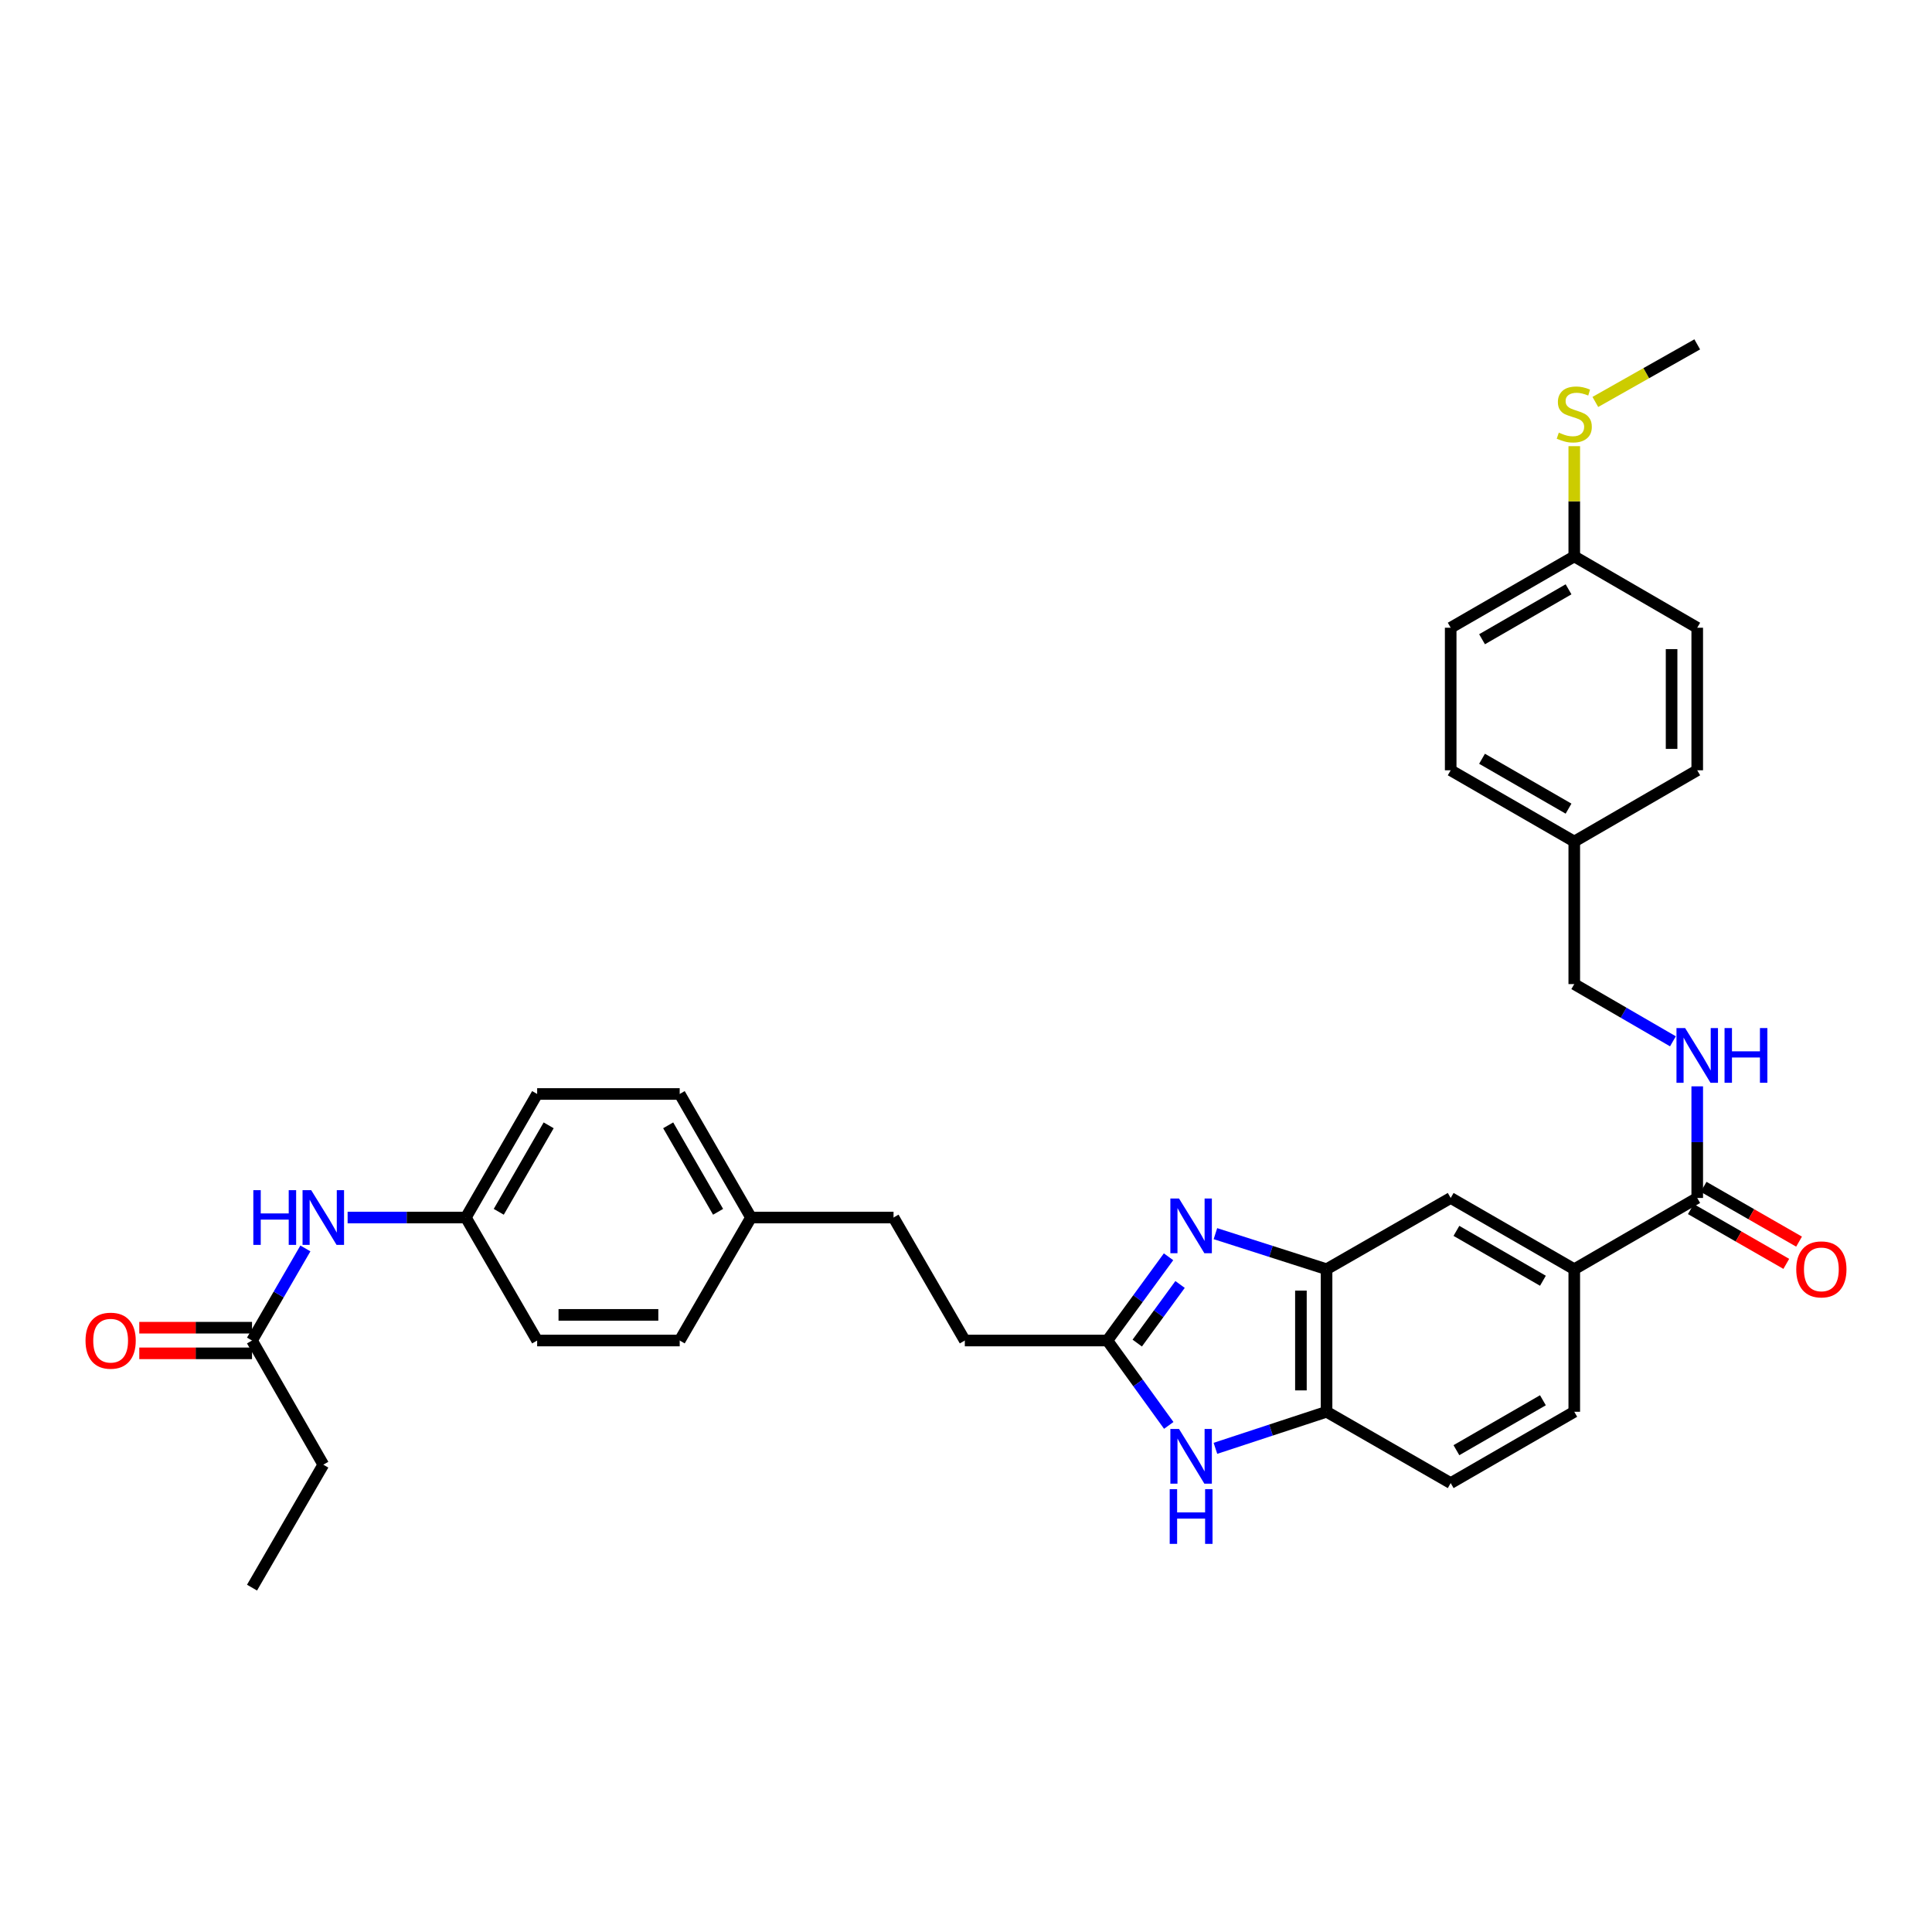 <?xml version='1.0' encoding='iso-8859-1'?>
<svg version='1.1' baseProfile='full'
              xmlns='http://www.w3.org/2000/svg'
                      xmlns:rdkit='http://www.rdkit.org/xml'
                      xmlns:xlink='http://www.w3.org/1999/xlink'
                  xml:space='preserve'
width='1000px' height='1000px' viewBox='0 0 1000 1000'>
<!-- END OF HEADER -->
<rect style='opacity:1.0;fill:#FFFFFF;stroke:none' width='1000' height='1000' x='0' y='0'> </rect>
<path class='bond-0' d='M 604.834,650.508 L 589.003,672.179' style='fill:none;fill-rule:evenodd;stroke:#0000FF;stroke-width:6px;stroke-linecap:butt;stroke-linejoin:miter;stroke-opacity:1' />
<path class='bond-0' d='M 589.003,672.179 L 573.172,693.851' style='fill:none;fill-rule:evenodd;stroke:#000000;stroke-width:6px;stroke-linecap:butt;stroke-linejoin:miter;stroke-opacity:1' />
<path class='bond-0' d='M 610.802,664.838 L 599.72,680.008' style='fill:none;fill-rule:evenodd;stroke:#0000FF;stroke-width:6px;stroke-linecap:butt;stroke-linejoin:miter;stroke-opacity:1' />
<path class='bond-0' d='M 599.72,680.008 L 588.639,695.178' style='fill:none;fill-rule:evenodd;stroke:#000000;stroke-width:6px;stroke-linecap:butt;stroke-linejoin:miter;stroke-opacity:1' />
<path class='bond-2' d='M 629.1,638.537 L 657.862,647.742' style='fill:none;fill-rule:evenodd;stroke:#0000FF;stroke-width:6px;stroke-linecap:butt;stroke-linejoin:miter;stroke-opacity:1' />
<path class='bond-2' d='M 657.862,647.742 L 686.625,656.947' style='fill:none;fill-rule:evenodd;stroke:#000000;stroke-width:6px;stroke-linecap:butt;stroke-linejoin:miter;stroke-opacity:1' />
<path class='bond-1' d='M 573.172,693.851 L 589.058,715.818' style='fill:none;fill-rule:evenodd;stroke:#000000;stroke-width:6px;stroke-linecap:butt;stroke-linejoin:miter;stroke-opacity:1' />
<path class='bond-1' d='M 589.058,715.818 L 604.943,737.786' style='fill:none;fill-rule:evenodd;stroke:#0000FF;stroke-width:6px;stroke-linecap:butt;stroke-linejoin:miter;stroke-opacity:1' />
<path class='bond-14' d='M 573.172,693.851 L 499.388,693.851' style='fill:none;fill-rule:evenodd;stroke:#000000;stroke-width:6px;stroke-linecap:butt;stroke-linejoin:miter;stroke-opacity:1' />
<path class='bond-33' d='M 629.105,749.655 L 657.865,740.193' style='fill:none;fill-rule:evenodd;stroke:#0000FF;stroke-width:6px;stroke-linecap:butt;stroke-linejoin:miter;stroke-opacity:1' />
<path class='bond-33' d='M 657.865,740.193 L 686.625,730.732' style='fill:none;fill-rule:evenodd;stroke:#000000;stroke-width:6px;stroke-linecap:butt;stroke-linejoin:miter;stroke-opacity:1' />
<path class='bond-3' d='M 686.625,656.947 L 686.625,730.732' style='fill:none;fill-rule:evenodd;stroke:#000000;stroke-width:6px;stroke-linecap:butt;stroke-linejoin:miter;stroke-opacity:1' />
<path class='bond-3' d='M 673.353,668.015 L 673.353,719.664' style='fill:none;fill-rule:evenodd;stroke:#000000;stroke-width:6px;stroke-linecap:butt;stroke-linejoin:miter;stroke-opacity:1' />
<path class='bond-6' d='M 686.625,656.947 L 750.875,620.066' style='fill:none;fill-rule:evenodd;stroke:#000000;stroke-width:6px;stroke-linecap:butt;stroke-linejoin:miter;stroke-opacity:1' />
<path class='bond-11' d='M 686.625,730.732 L 750.875,767.65' style='fill:none;fill-rule:evenodd;stroke:#000000;stroke-width:6px;stroke-linecap:butt;stroke-linejoin:miter;stroke-opacity:1' />
<path class='bond-4' d='M 878.484,620.066 L 814.838,656.947' style='fill:none;fill-rule:evenodd;stroke:#000000;stroke-width:6px;stroke-linecap:butt;stroke-linejoin:miter;stroke-opacity:1' />
<path class='bond-7' d='M 878.484,620.066 L 878.484,591.176' style='fill:none;fill-rule:evenodd;stroke:#000000;stroke-width:6px;stroke-linecap:butt;stroke-linejoin:miter;stroke-opacity:1' />
<path class='bond-7' d='M 878.484,591.176 L 878.484,562.287' style='fill:none;fill-rule:evenodd;stroke:#0000FF;stroke-width:6px;stroke-linecap:butt;stroke-linejoin:miter;stroke-opacity:1' />
<path class='bond-10' d='M 875.181,625.821 L 899.88,639.999' style='fill:none;fill-rule:evenodd;stroke:#000000;stroke-width:6px;stroke-linecap:butt;stroke-linejoin:miter;stroke-opacity:1' />
<path class='bond-10' d='M 899.88,639.999 L 924.579,654.177' style='fill:none;fill-rule:evenodd;stroke:#FF0000;stroke-width:6px;stroke-linecap:butt;stroke-linejoin:miter;stroke-opacity:1' />
<path class='bond-10' d='M 881.788,614.311 L 906.487,628.489' style='fill:none;fill-rule:evenodd;stroke:#000000;stroke-width:6px;stroke-linecap:butt;stroke-linejoin:miter;stroke-opacity:1' />
<path class='bond-10' d='M 906.487,628.489 L 931.187,642.667' style='fill:none;fill-rule:evenodd;stroke:#FF0000;stroke-width:6px;stroke-linecap:butt;stroke-linejoin:miter;stroke-opacity:1' />
<path class='bond-5' d='M 814.838,656.947 L 750.875,620.066' style='fill:none;fill-rule:evenodd;stroke:#000000;stroke-width:6px;stroke-linecap:butt;stroke-linejoin:miter;stroke-opacity:1' />
<path class='bond-5' d='M 798.614,662.913 L 753.84,637.096' style='fill:none;fill-rule:evenodd;stroke:#000000;stroke-width:6px;stroke-linecap:butt;stroke-linejoin:miter;stroke-opacity:1' />
<path class='bond-12' d='M 814.838,656.947 L 814.838,730.732' style='fill:none;fill-rule:evenodd;stroke:#000000;stroke-width:6px;stroke-linecap:butt;stroke-linejoin:miter;stroke-opacity:1' />
<path class='bond-16' d='M 865.905,538.985 L 840.372,524.175' style='fill:none;fill-rule:evenodd;stroke:#0000FF;stroke-width:6px;stroke-linecap:butt;stroke-linejoin:miter;stroke-opacity:1' />
<path class='bond-16' d='M 840.372,524.175 L 814.838,509.364' style='fill:none;fill-rule:evenodd;stroke:#000000;stroke-width:6px;stroke-linecap:butt;stroke-linejoin:miter;stroke-opacity:1' />
<path class='bond-8' d='M 130.445,693.851 L 144.256,670.02' style='fill:none;fill-rule:evenodd;stroke:#000000;stroke-width:6px;stroke-linecap:butt;stroke-linejoin:miter;stroke-opacity:1' />
<path class='bond-8' d='M 144.256,670.02 L 158.068,646.189' style='fill:none;fill-rule:evenodd;stroke:#0000FF;stroke-width:6px;stroke-linecap:butt;stroke-linejoin:miter;stroke-opacity:1' />
<path class='bond-13' d='M 130.445,687.215 L 101.27,687.215' style='fill:none;fill-rule:evenodd;stroke:#000000;stroke-width:6px;stroke-linecap:butt;stroke-linejoin:miter;stroke-opacity:1' />
<path class='bond-13' d='M 101.27,687.215 L 72.094,687.215' style='fill:none;fill-rule:evenodd;stroke:#FF0000;stroke-width:6px;stroke-linecap:butt;stroke-linejoin:miter;stroke-opacity:1' />
<path class='bond-13' d='M 130.445,700.486 L 101.27,700.486' style='fill:none;fill-rule:evenodd;stroke:#000000;stroke-width:6px;stroke-linecap:butt;stroke-linejoin:miter;stroke-opacity:1' />
<path class='bond-13' d='M 101.27,700.486 L 72.094,700.486' style='fill:none;fill-rule:evenodd;stroke:#FF0000;stroke-width:6px;stroke-linecap:butt;stroke-linejoin:miter;stroke-opacity:1' />
<path class='bond-30' d='M 130.445,693.851 L 167.34,758.116' style='fill:none;fill-rule:evenodd;stroke:#000000;stroke-width:6px;stroke-linecap:butt;stroke-linejoin:miter;stroke-opacity:1' />
<path class='bond-9' d='M 179.925,630.19 L 210.525,630.19' style='fill:none;fill-rule:evenodd;stroke:#0000FF;stroke-width:6px;stroke-linecap:butt;stroke-linejoin:miter;stroke-opacity:1' />
<path class='bond-9' d='M 210.525,630.19 L 241.125,630.19' style='fill:none;fill-rule:evenodd;stroke:#000000;stroke-width:6px;stroke-linecap:butt;stroke-linejoin:miter;stroke-opacity:1' />
<path class='bond-34' d='M 750.875,767.65 L 814.838,730.732' style='fill:none;fill-rule:evenodd;stroke:#000000;stroke-width:6px;stroke-linecap:butt;stroke-linejoin:miter;stroke-opacity:1' />
<path class='bond-34' d='M 753.835,750.617 L 798.61,724.775' style='fill:none;fill-rule:evenodd;stroke:#000000;stroke-width:6px;stroke-linecap:butt;stroke-linejoin:miter;stroke-opacity:1' />
<path class='bond-21' d='M 499.388,693.851 L 462.492,630.19' style='fill:none;fill-rule:evenodd;stroke:#000000;stroke-width:6px;stroke-linecap:butt;stroke-linejoin:miter;stroke-opacity:1' />
<path class='bond-15' d='M 241.125,630.19 L 278.028,566.241' style='fill:none;fill-rule:evenodd;stroke:#000000;stroke-width:6px;stroke-linecap:butt;stroke-linejoin:miter;stroke-opacity:1' />
<path class='bond-15' d='M 258.155,627.231 L 283.988,582.467' style='fill:none;fill-rule:evenodd;stroke:#000000;stroke-width:6px;stroke-linecap:butt;stroke-linejoin:miter;stroke-opacity:1' />
<path class='bond-35' d='M 241.125,630.19 L 278.028,693.851' style='fill:none;fill-rule:evenodd;stroke:#000000;stroke-width:6px;stroke-linecap:butt;stroke-linejoin:miter;stroke-opacity:1' />
<path class='bond-18' d='M 814.838,509.364 L 814.838,435.58' style='fill:none;fill-rule:evenodd;stroke:#000000;stroke-width:6px;stroke-linecap:butt;stroke-linejoin:miter;stroke-opacity:1' />
<path class='bond-17' d='M 814.838,287.997 L 750.875,324.914' style='fill:none;fill-rule:evenodd;stroke:#000000;stroke-width:6px;stroke-linecap:butt;stroke-linejoin:miter;stroke-opacity:1' />
<path class='bond-17' d='M 811.878,305.029 L 767.104,330.871' style='fill:none;fill-rule:evenodd;stroke:#000000;stroke-width:6px;stroke-linecap:butt;stroke-linejoin:miter;stroke-opacity:1' />
<path class='bond-19' d='M 814.838,287.997 L 814.838,259.467' style='fill:none;fill-rule:evenodd;stroke:#000000;stroke-width:6px;stroke-linecap:butt;stroke-linejoin:miter;stroke-opacity:1' />
<path class='bond-19' d='M 814.838,259.467 L 814.838,230.937' style='fill:none;fill-rule:evenodd;stroke:#CCCC00;stroke-width:6px;stroke-linecap:butt;stroke-linejoin:miter;stroke-opacity:1' />
<path class='bond-36' d='M 814.838,287.997 L 878.484,324.914' style='fill:none;fill-rule:evenodd;stroke:#000000;stroke-width:6px;stroke-linecap:butt;stroke-linejoin:miter;stroke-opacity:1' />
<path class='bond-27' d='M 814.838,435.58 L 878.484,398.699' style='fill:none;fill-rule:evenodd;stroke:#000000;stroke-width:6px;stroke-linecap:butt;stroke-linejoin:miter;stroke-opacity:1' />
<path class='bond-28' d='M 814.838,435.58 L 750.875,398.699' style='fill:none;fill-rule:evenodd;stroke:#000000;stroke-width:6px;stroke-linecap:butt;stroke-linejoin:miter;stroke-opacity:1' />
<path class='bond-28' d='M 811.873,418.55 L 767.099,392.733' style='fill:none;fill-rule:evenodd;stroke:#000000;stroke-width:6px;stroke-linecap:butt;stroke-linejoin:miter;stroke-opacity:1' />
<path class='bond-31' d='M 825.746,208.048 L 852.115,193.147' style='fill:none;fill-rule:evenodd;stroke:#CCCC00;stroke-width:6px;stroke-linecap:butt;stroke-linejoin:miter;stroke-opacity:1' />
<path class='bond-31' d='M 852.115,193.147 L 878.484,178.245' style='fill:none;fill-rule:evenodd;stroke:#000000;stroke-width:6px;stroke-linecap:butt;stroke-linejoin:miter;stroke-opacity:1' />
<path class='bond-20' d='M 388.708,630.19 L 462.492,630.19' style='fill:none;fill-rule:evenodd;stroke:#000000;stroke-width:6px;stroke-linecap:butt;stroke-linejoin:miter;stroke-opacity:1' />
<path class='bond-26' d='M 388.708,630.19 L 351.812,693.851' style='fill:none;fill-rule:evenodd;stroke:#000000;stroke-width:6px;stroke-linecap:butt;stroke-linejoin:miter;stroke-opacity:1' />
<path class='bond-29' d='M 388.708,630.19 L 351.812,566.241' style='fill:none;fill-rule:evenodd;stroke:#000000;stroke-width:6px;stroke-linecap:butt;stroke-linejoin:miter;stroke-opacity:1' />
<path class='bond-29' d='M 371.678,627.23 L 345.851,582.466' style='fill:none;fill-rule:evenodd;stroke:#000000;stroke-width:6px;stroke-linecap:butt;stroke-linejoin:miter;stroke-opacity:1' />
<path class='bond-22' d='M 278.028,566.241 L 351.812,566.241' style='fill:none;fill-rule:evenodd;stroke:#000000;stroke-width:6px;stroke-linecap:butt;stroke-linejoin:miter;stroke-opacity:1' />
<path class='bond-23' d='M 278.028,693.851 L 351.812,693.851' style='fill:none;fill-rule:evenodd;stroke:#000000;stroke-width:6px;stroke-linecap:butt;stroke-linejoin:miter;stroke-opacity:1' />
<path class='bond-23' d='M 289.096,680.579 L 340.744,680.579' style='fill:none;fill-rule:evenodd;stroke:#000000;stroke-width:6px;stroke-linecap:butt;stroke-linejoin:miter;stroke-opacity:1' />
<path class='bond-24' d='M 750.875,324.914 L 750.875,398.699' style='fill:none;fill-rule:evenodd;stroke:#000000;stroke-width:6px;stroke-linecap:butt;stroke-linejoin:miter;stroke-opacity:1' />
<path class='bond-25' d='M 878.484,324.914 L 878.484,398.699' style='fill:none;fill-rule:evenodd;stroke:#000000;stroke-width:6px;stroke-linecap:butt;stroke-linejoin:miter;stroke-opacity:1' />
<path class='bond-25' d='M 865.213,335.982 L 865.213,387.631' style='fill:none;fill-rule:evenodd;stroke:#000000;stroke-width:6px;stroke-linecap:butt;stroke-linejoin:miter;stroke-opacity:1' />
<path class='bond-32' d='M 167.34,758.116 L 130.445,821.755' style='fill:none;fill-rule:evenodd;stroke:#000000;stroke-width:6px;stroke-linecap:butt;stroke-linejoin:miter;stroke-opacity:1' />
<path  class='atom-0' d='M 610.26 620.35
L 619.54 635.35
Q 620.46 636.83, 621.94 639.51
Q 623.42 642.19, 623.5 642.35
L 623.5 620.35
L 627.26 620.35
L 627.26 648.67
L 623.38 648.67
L 613.42 632.27
Q 612.26 630.35, 611.02 628.15
Q 609.82 625.95, 609.46 625.27
L 609.46 648.67
L 605.78 648.67
L 605.78 620.35
L 610.26 620.35
' fill='#0000FF'/>
<path  class='atom-2' d='M 610.26 739.635
L 619.54 754.635
Q 620.46 756.115, 621.94 758.795
Q 623.42 761.475, 623.5 761.635
L 623.5 739.635
L 627.26 739.635
L 627.26 767.955
L 623.38 767.955
L 613.42 751.555
Q 612.26 749.635, 611.02 747.435
Q 609.82 745.235, 609.46 744.555
L 609.46 767.955
L 605.78 767.955
L 605.78 739.635
L 610.26 739.635
' fill='#0000FF'/>
<path  class='atom-2' d='M 605.44 770.787
L 609.28 770.787
L 609.28 782.827
L 623.76 782.827
L 623.76 770.787
L 627.6 770.787
L 627.6 799.107
L 623.76 799.107
L 623.76 786.027
L 609.28 786.027
L 609.28 799.107
L 605.44 799.107
L 605.44 770.787
' fill='#0000FF'/>
<path  class='atom-8' d='M 872.224 532.122
L 881.504 547.122
Q 882.424 548.602, 883.904 551.282
Q 885.384 553.962, 885.464 554.122
L 885.464 532.122
L 889.224 532.122
L 889.224 560.442
L 885.344 560.442
L 875.384 544.042
Q 874.224 542.122, 872.984 539.922
Q 871.784 537.722, 871.424 537.042
L 871.424 560.442
L 867.744 560.442
L 867.744 532.122
L 872.224 532.122
' fill='#0000FF'/>
<path  class='atom-8' d='M 892.624 532.122
L 896.464 532.122
L 896.464 544.162
L 910.944 544.162
L 910.944 532.122
L 914.784 532.122
L 914.784 560.442
L 910.944 560.442
L 910.944 547.362
L 896.464 547.362
L 896.464 560.442
L 892.624 560.442
L 892.624 532.122
' fill='#0000FF'/>
<path  class='atom-10' d='M 131.12 616.03
L 134.96 616.03
L 134.96 628.07
L 149.44 628.07
L 149.44 616.03
L 153.28 616.03
L 153.28 644.35
L 149.44 644.35
L 149.44 631.27
L 134.96 631.27
L 134.96 644.35
L 131.12 644.35
L 131.12 616.03
' fill='#0000FF'/>
<path  class='atom-10' d='M 161.08 616.03
L 170.36 631.03
Q 171.28 632.51, 172.76 635.19
Q 174.24 637.87, 174.32 638.03
L 174.32 616.03
L 178.08 616.03
L 178.08 644.35
L 174.2 644.35
L 164.24 627.95
Q 163.08 626.03, 161.84 623.83
Q 160.64 621.63, 160.28 620.95
L 160.28 644.35
L 156.6 644.35
L 156.6 616.03
L 161.08 616.03
' fill='#0000FF'/>
<path  class='atom-11' d='M 929.735 657.027
Q 929.735 650.227, 933.095 646.427
Q 936.455 642.627, 942.735 642.627
Q 949.015 642.627, 952.375 646.427
Q 955.735 650.227, 955.735 657.027
Q 955.735 663.907, 952.335 667.827
Q 948.935 671.707, 942.735 671.707
Q 936.495 671.707, 933.095 667.827
Q 929.735 663.947, 929.735 657.027
M 942.735 668.507
Q 947.055 668.507, 949.375 665.627
Q 951.735 662.707, 951.735 657.027
Q 951.735 651.467, 949.375 648.667
Q 947.055 645.827, 942.735 645.827
Q 938.415 645.827, 936.055 648.627
Q 933.735 651.427, 933.735 657.027
Q 933.735 662.747, 936.055 665.627
Q 938.415 668.507, 942.735 668.507
' fill='#FF0000'/>
<path  class='atom-14' d='M 44.265 693.931
Q 44.265 687.131, 47.625 683.331
Q 50.985 679.531, 57.265 679.531
Q 63.545 679.531, 66.905 683.331
Q 70.265 687.131, 70.265 693.931
Q 70.265 700.811, 66.865 704.731
Q 63.465 708.611, 57.265 708.611
Q 51.025 708.611, 47.625 704.731
Q 44.265 700.851, 44.265 693.931
M 57.265 705.411
Q 61.585 705.411, 63.905 702.531
Q 66.265 699.611, 66.265 693.931
Q 66.265 688.371, 63.905 685.571
Q 61.585 682.731, 57.265 682.731
Q 52.945 682.731, 50.585 685.531
Q 48.265 688.331, 48.265 693.931
Q 48.265 699.651, 50.585 702.531
Q 52.945 705.411, 57.265 705.411
' fill='#FF0000'/>
<path  class='atom-20' d='M 806.838 223.932
Q 807.158 224.052, 808.478 224.612
Q 809.798 225.172, 811.238 225.532
Q 812.718 225.852, 814.158 225.852
Q 816.838 225.852, 818.398 224.572
Q 819.958 223.252, 819.958 220.972
Q 819.958 219.412, 819.158 218.452
Q 818.398 217.492, 817.198 216.972
Q 815.998 216.452, 813.998 215.852
Q 811.478 215.092, 809.958 214.372
Q 808.478 213.652, 807.398 212.132
Q 806.358 210.612, 806.358 208.052
Q 806.358 204.492, 808.758 202.292
Q 811.198 200.092, 815.998 200.092
Q 819.278 200.092, 822.998 201.652
L 822.078 204.732
Q 818.678 203.332, 816.118 203.332
Q 813.358 203.332, 811.838 204.492
Q 810.318 205.612, 810.358 207.572
Q 810.358 209.092, 811.118 210.012
Q 811.918 210.932, 813.038 211.452
Q 814.198 211.972, 816.118 212.572
Q 818.678 213.372, 820.198 214.172
Q 821.718 214.972, 822.798 216.612
Q 823.918 218.212, 823.918 220.972
Q 823.918 224.892, 821.278 227.012
Q 818.678 229.092, 814.318 229.092
Q 811.798 229.092, 809.878 228.532
Q 807.998 228.012, 805.758 227.092
L 806.838 223.932
' fill='#CCCC00'/>
</svg>
